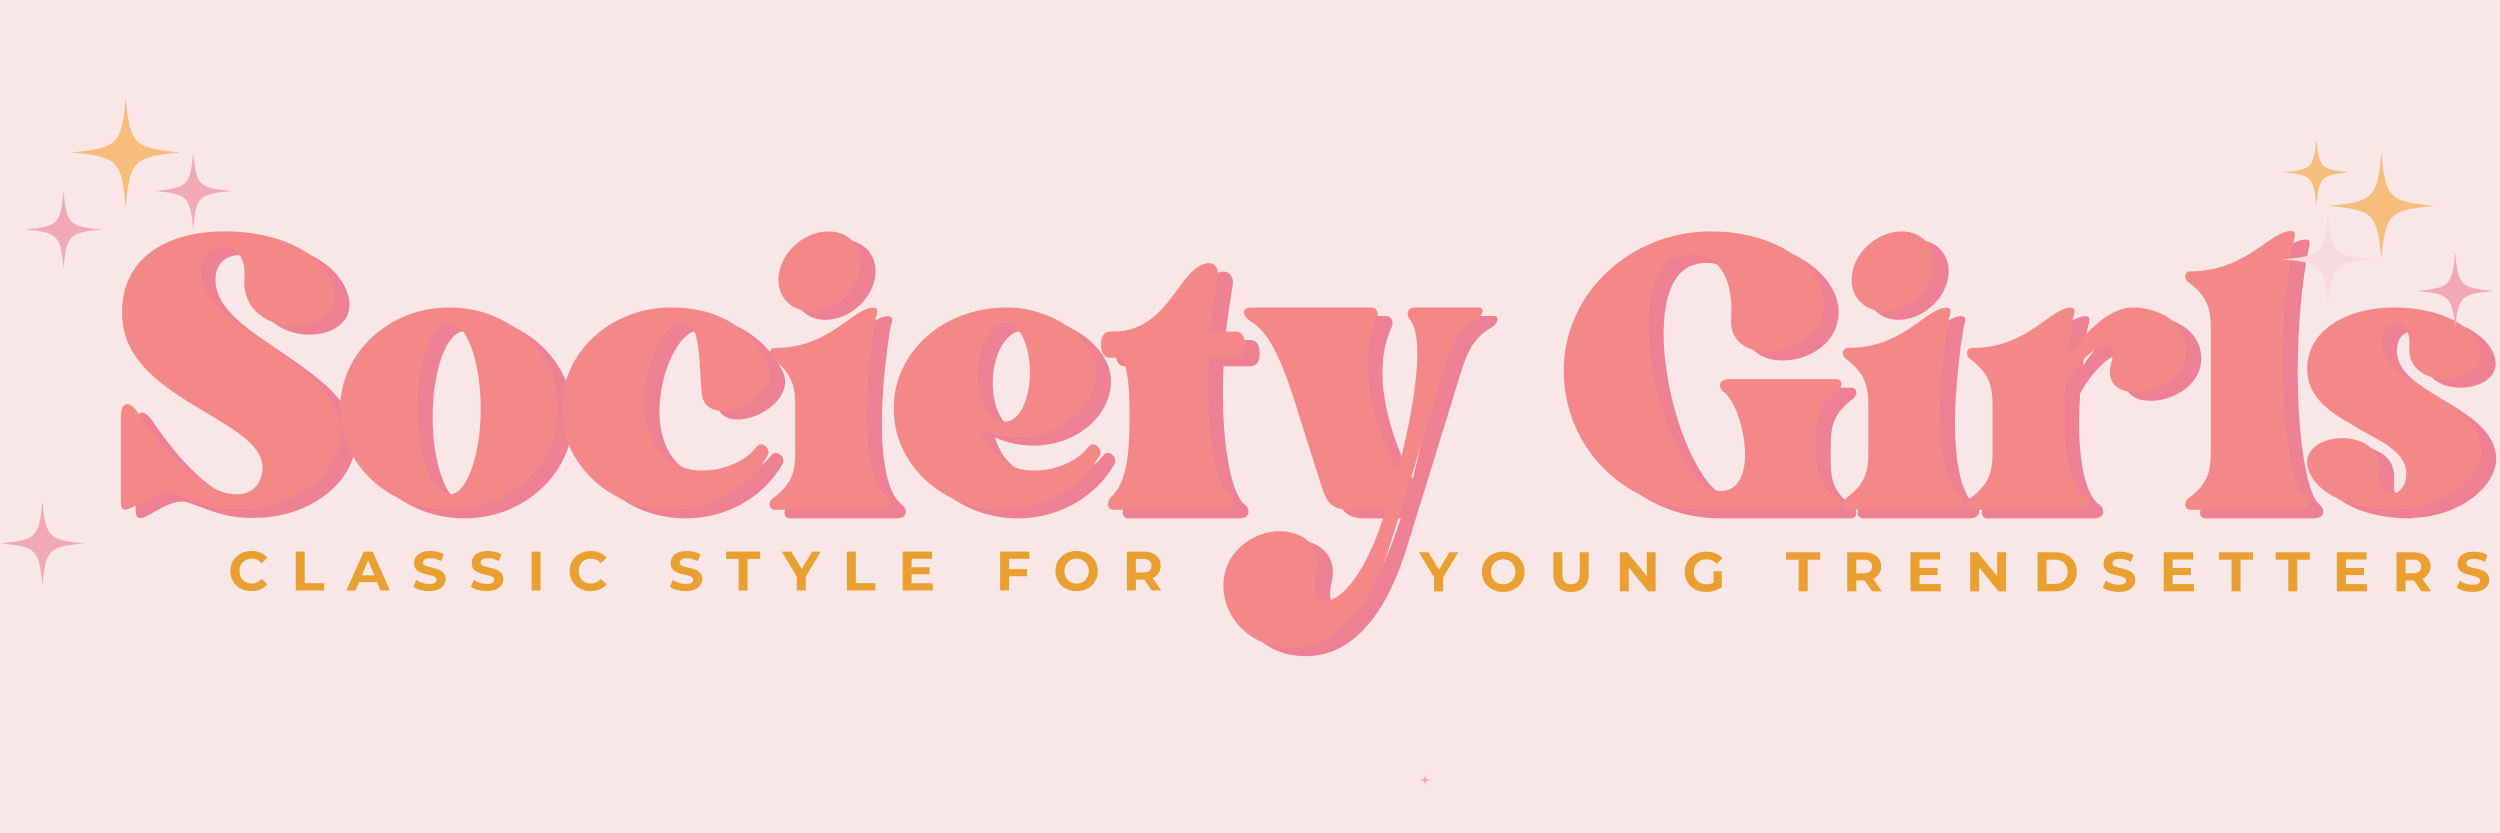 <svg version="1.0" preserveAspectRatio="xMidYMid meet" height="192" viewBox="0 0 432 144" zoomAndPan="magnify" width="576" xmlns:xlink="http://www.w3.org/1999/xlink" xmlns="http://www.w3.org/2000/svg"><defs><g></g><clipPath id="374afa1dd1"><path clip-rule="nonzero" d="M 394.469 23.984 L 405.719 23.984 L 405.719 35.234 L 394.469 35.234 Z M 394.469 23.984"></path></clipPath><clipPath id="7c83b4af87"><path clip-rule="nonzero" d="M 12.246 16.852 L 30.996 16.852 L 30.996 35.602 L 12.246 35.602 Z M 12.246 16.852"></path></clipPath><clipPath id="7e7901e35b"><path clip-rule="nonzero" d="M 417.602 43.617 L 431 43.617 L 431 57 L 417.602 57 Z M 417.602 43.617"></path></clipPath><clipPath id="9f0b84236b"><path clip-rule="nonzero" d="M 245.148 133.695 L 247.398 133.695 L 247.398 135.945 L 245.148 135.945 Z M 245.148 133.695"></path></clipPath><clipPath id="7eb62d4fad"><path clip-rule="nonzero" d="M 394.469 37.02 L 410.219 37.02 L 410.219 52.77 L 394.469 52.77 Z M 394.469 37.02"></path></clipPath><clipPath id="63f05434c7"><path clip-rule="nonzero" d="M 402.273 26.344 L 421 26.344 L 421 45 L 402.273 45 Z M 402.273 26.344"></path></clipPath><clipPath id="a5dda5260a"><path clip-rule="nonzero" d="M 26.715 26.344 L 40.215 26.344 L 40.215 39.844 L 26.715 39.844 Z M 26.715 26.344"></path></clipPath><clipPath id="9d112c72bb"><path clip-rule="nonzero" d="M 0 86.551 L 15 86.551 L 15 101.551 L 0 101.551 Z M 0 86.551"></path></clipPath><clipPath id="c5d25fb1be"><path clip-rule="nonzero" d="M 4.316 33.008 L 17.816 33.008 L 17.816 46.508 L 4.316 46.508 Z M 4.316 33.008"></path></clipPath></defs><rect fill-opacity="1" height="172.8" y="-14.4" fill="#ffffff" width="518.4" x="-43.2"></rect><rect fill-opacity="1" height="172.8" y="-14.4" fill="#f9e7e8" width="518.4" x="-43.2"></rect><g clip-path="url(#374afa1dd1)"><path fill-rule="nonzero" fill-opacity="1" d="M 406.059 29.777 C 401.09 30.234 400.723 30.605 400.266 35.574 C 399.809 30.605 399.438 30.234 394.469 29.777 C 399.438 29.32 399.809 28.953 400.266 23.984 C 400.723 28.953 401.094 29.32 406.059 29.777 Z M 406.059 29.777" fill="#f6bd7b"></path></g><g fill-opacity="1" fill="#ed8092"><g transform="translate(23.435, 100.727)"><g><path d="M 25.898 -39.414 C 19.848 -43.57 12.949 -47.543 13.895 -53.402 C 14.555 -57.75 21.93 -58.316 21.359 -51.227 C 20.512 -39.793 40.547 -40.641 36.391 -50.66 C 33.742 -56.898 24.859 -59.449 17.391 -59.262 L 17.109 -59.262 C 6.617 -58.977 -0.566 -53.59 0.285 -43.855 C 1.512 -29.301 27.031 -26.465 24.289 -17.012 C 22.684 -11.344 13.516 -12.289 3.117 -27.695 C 1.418 -30.34 0 -29.773 0 -27.125 L 0 -12.57 C 0 -8.41 5.008 -15.121 8.98 -13.895 C 12.383 -12.855 15.312 -11.059 20.793 -11.246 L 21.078 -11.246 C 31.379 -11.531 39.035 -18.715 37.902 -25.992 C 37.051 -31.664 31.379 -35.633 25.898 -39.414 Z M 25.898 -39.414"></path></g></g></g><g fill-opacity="1" fill="#ed8092"><g transform="translate(61.336, 100.727)"><g><path d="M 18.902 -46.125 C 8.41 -46.125 0 -38.277 0 -28.637 C 0 -18.996 8.41 -11.152 18.902 -11.152 C 29.301 -11.152 37.711 -18.996 37.711 -28.637 C 37.711 -38.277 29.301 -46.125 18.902 -46.125 Z M 18.902 -13.801 C 15.879 -13.801 13.422 -20.512 13.422 -28.637 C 13.422 -36.863 15.879 -43.477 18.902 -43.477 C 21.832 -43.477 24.289 -36.863 24.289 -28.637 C 24.289 -20.512 21.832 -13.801 18.902 -13.801 Z M 18.902 -13.801"></path></g></g></g><g fill-opacity="1" fill="#ed8092"><g transform="translate(99.615, 100.727)"><g><path d="M 20.793 -43.477 C 24.008 -43.477 23.629 -38.184 24.195 -31.285 C 24.859 -24.387 39.129 -30.434 35.445 -36.957 C 31.852 -43.383 26.086 -46.125 18.902 -46.125 C 8.41 -46.125 0 -38.277 0 -28.637 C 0 -18.996 8.41 -11.152 18.902 -11.152 C 26.18 -11.152 32.516 -15.027 35.633 -20.605 C 36.199 -21.645 34.594 -23.25 33.648 -22.023 C 31 -18.523 25.234 -17.297 21.738 -18.242 C 8.883 -21.93 15.594 -43.477 20.793 -43.477 Z M 20.793 -43.477"></path></g></g></g><g fill-opacity="1" fill="#ed8092"><g transform="translate(135.531, 100.727)"><g><path d="M 19.375 -11.152 C 21.359 -11.152 21.359 -12.758 20.32 -13.516 C 16.824 -16.164 15.691 -26.844 18.242 -43.668 C 18.43 -44.895 19.375 -46.406 17.391 -46.031 C 13.801 -45.273 10.02 -39.129 0.945 -39.129 C 0 -39.129 -0.379 -37.996 0.566 -37.238 C 3.875 -34.688 4.441 -32.609 4.441 -29.109 L 4.441 -21.172 C 4.441 -17.676 3.875 -15.594 0.566 -13.137 C -0.379 -12.383 0 -11.152 0.945 -11.152 Z M 7.09 -45.461 C 10.965 -45.461 14.746 -48.582 15.594 -52.363 C 16.445 -56.238 13.988 -59.262 10.207 -59.262 C 6.332 -59.262 2.551 -56.238 1.703 -52.363 C 0.852 -48.582 3.309 -45.461 7.09 -45.461 Z M 7.09 -45.461"></path></g></g></g><g fill-opacity="1" fill="#ed8092"><g transform="translate(156.987, 100.727)"><g><path d="M 33.648 -22.023 C 31 -18.523 25.234 -17.297 21.738 -18.242 C 17.957 -19.375 15.879 -22.023 14.934 -25.141 C 16.918 -24.289 19.094 -23.723 21.551 -23.723 C 28.922 -23.723 34.973 -28.734 34.973 -34.875 C 34.973 -41.113 27.031 -46.125 19.66 -46.125 C 8.316 -46.125 0 -38.277 0 -28.637 C 0 -18.996 8.41 -11.152 18.902 -11.152 C 26.18 -11.152 32.516 -15.027 35.633 -20.605 C 36.199 -21.645 34.594 -23.25 33.648 -22.023 Z M 19.188 -43.477 C 21.738 -43.477 23.535 -39.602 23.535 -34.875 C 23.535 -30.246 21.738 -26.371 19.188 -26.371 C 16.918 -26.371 14.555 -29.488 14.555 -34.5 C 14.555 -40.547 17.676 -43.477 19.188 -43.477 Z M 19.188 -43.477"></path></g></g></g><g fill-opacity="1" fill="#ed8092"><g transform="translate(192.809, 100.727)"><g><path d="M 23.25 -41.965 L 18.902 -41.965 C 19.188 -45.086 19.66 -48.297 20.227 -51.605 C 20.414 -52.836 19.566 -54.348 17.676 -53.59 C 13.23 -51.984 11.246 -41.965 2.176 -41.965 L 1.605 -41.965 C 0.379 -41.965 0 -40.926 0 -39.695 C 0 -38.469 0.379 -37.43 1.605 -37.43 L 3.688 -37.43 C 5.008 -34.309 4.914 -30.055 4.914 -27.598 C 4.914 -23.535 5.008 -16.445 1.891 -13.516 C 0.945 -12.664 0.945 -11.152 2.176 -11.152 L 21.266 -11.152 C 23.344 -11.152 23.25 -12.758 22.305 -13.516 C 19.754 -15.5 18.051 -25.234 18.621 -37.43 L 23.25 -37.43 C 24.48 -37.43 24.859 -38.469 24.859 -39.695 C 24.859 -40.926 24.48 -41.965 23.25 -41.965 Z M 23.25 -41.965"></path></g></g></g><g fill-opacity="1" fill="#ed8092"><g transform="translate(217.477, 100.727)"><g><path d="M 40.547 -46.125 L 29.582 -46.125 C 28.355 -46.125 27.977 -44.988 28.637 -44.141 C 32.516 -39.695 26.844 -18.809 26.844 -18.809 L 26.652 -17.957 L 26.465 -18.242 C 25.992 -19.094 18.148 -33.648 22.969 -44.141 C 23.441 -45.18 22.969 -46.125 22.023 -46.125 L 1.418 -46.125 C -0.66 -46.125 -0.094 -44.516 1.133 -43.762 C 3.781 -42.156 6.145 -38.848 9.547 -27.504 L 13.23 -15.879 C 14.273 -12.57 14.84 -11.152 18.621 -11.152 L 24.574 -11.152 L 23.535 -8.129 C 18.523 6.332 10.773 7.75 12.664 -0.379 C 14.367 -7.938 3.402 -10.207 -1.797 -3.402 C -6.145 2.363 -2.078 12.664 8.223 12.664 C 13.703 12.664 20.512 9.168 25.141 -4.633 L 29.207 -17.676 L 34.875 -36.105 C 36.012 -39.602 36.957 -42.25 40.266 -44.141 C 41.492 -44.895 41.684 -46.125 40.547 -46.125 Z M 40.547 -46.125"></path></g></g></g><g fill-opacity="1" fill="#ed8092"><g transform="translate(258.781, 100.727)"><g></g></g></g><g fill-opacity="1" fill="#ed8092"><g transform="translate(272.77, 100.727)"><g><path d="M 47.449 -31.852 C 48.391 -32.609 48.109 -33.742 47.07 -33.742 L 28.637 -33.742 C 26.652 -33.742 26.652 -32.23 27.695 -31.473 C 30.906 -29.016 33.555 -16.637 28.543 -14.648 C 18.715 -10.773 8.223 -50.945 19.754 -54.914 C 24.102 -56.332 29.582 -54.156 28.922 -44.043 C 28.449 -35.82 43.289 -36.957 44.801 -45.367 C 46.125 -52.172 37.809 -59.262 25.426 -59.262 C 11.438 -59.262 0 -48.488 0 -35.254 C 0 -21.93 10.492 -11.152 24.574 -11.152 L 47.07 -11.152 C 48.109 -11.152 48.391 -12.383 47.449 -13.137 C 44.141 -15.594 43.57 -17.676 43.57 -21.172 L 43.57 -23.723 C 43.57 -27.223 44.141 -29.301 47.449 -31.852 Z M 47.449 -31.852"></path></g></g></g><g fill-opacity="1" fill="#ed8092"><g transform="translate(320.973, 100.727)"><g><path d="M 19.375 -11.152 C 21.359 -11.152 21.359 -12.758 20.32 -13.516 C 16.824 -16.164 15.691 -26.844 18.242 -43.668 C 18.43 -44.895 19.375 -46.406 17.391 -46.031 C 13.801 -45.273 10.02 -39.129 0.945 -39.129 C 0 -39.129 -0.379 -37.996 0.566 -37.238 C 3.875 -34.688 4.441 -32.609 4.441 -29.109 L 4.441 -21.172 C 4.441 -17.676 3.875 -15.594 0.566 -13.137 C -0.379 -12.383 0 -11.152 0.945 -11.152 Z M 7.09 -45.461 C 10.965 -45.461 14.746 -48.582 15.594 -52.363 C 16.445 -56.238 13.988 -59.262 10.207 -59.262 C 6.332 -59.262 2.551 -56.238 1.703 -52.363 C 0.852 -48.582 3.309 -45.461 7.09 -45.461 Z M 7.09 -45.461"></path></g></g></g><g fill-opacity="1" fill="#ed8092"><g transform="translate(342.429, 100.727)"><g><path d="M 28.734 -46.125 C 24.008 -46.125 19.66 -40.738 17.484 -37.523 L 18.242 -43.668 C 18.43 -44.895 19.375 -46.406 17.391 -46.031 C 13.801 -45.273 10.02 -39.129 0.945 -39.129 C 0 -39.129 -0.379 -37.996 0.566 -37.238 C 3.875 -34.688 4.441 -32.609 4.441 -29.109 L 4.441 -21.172 C 4.441 -17.676 3.875 -15.594 0.566 -13.137 C -0.379 -12.383 0 -11.152 0.945 -11.152 L 19.375 -11.152 C 21.359 -11.152 21.359 -12.758 20.32 -13.516 C 17.676 -15.5 16.352 -22.211 17.012 -32.703 C 18.809 -36.105 22.023 -39.602 24.289 -39.602 C 25.992 -39.602 25.141 -37.711 24.762 -35.633 C 23.723 -28.262 39.602 -31.191 37.809 -40.168 C 37.051 -44.141 32.418 -46.125 28.734 -46.125 Z M 28.734 -46.125"></path></g></g></g><g fill-opacity="1" fill="#ed8092"><g transform="translate(380.141, 100.727)"><g><path d="M 20.699 -13.516 C 17.203 -16.164 15.312 -38.848 18.621 -56.898 C 18.809 -58.129 19.66 -59.734 17.676 -59.262 C 14.176 -58.602 10.02 -52.363 0.945 -52.363 C 0 -52.363 -0.379 -51.227 0.566 -50.473 C 3.875 -48.016 4.441 -45.934 4.441 -42.438 L 4.441 -21.172 C 4.441 -17.676 3.875 -15.594 0.566 -13.137 C -0.379 -12.383 0 -11.152 0.945 -11.152 L 19.66 -11.152 C 21.738 -11.152 21.645 -12.758 20.699 -13.516 Z M 20.699 -13.516"></path></g></g></g><g fill-opacity="1" fill="#ed8092"><g transform="translate(401.218, 100.727)"><g><path d="M 13.043 -41.02 C 13.516 -44.234 18.051 -44.613 17.676 -39.414 C 16.918 -31.098 32.891 -32.516 29.582 -39.793 C 27.504 -44.422 20.414 -46.219 14.461 -46.125 L 14.273 -46.125 C 5.859 -45.84 -0.758 -41.398 0.094 -34.402 C 1.23 -24.953 18.902 -24.289 17.012 -16.258 C 16.352 -13.137 12.004 -12.664 12.477 -17.863 C 13.137 -26.18 -2.836 -24.762 0.473 -17.484 C 2.551 -12.949 9.547 -11.059 15.594 -11.152 L 15.785 -11.246 C 24.008 -11.438 30.906 -17.109 30.055 -22.402 C 28.637 -31.098 11.625 -32.891 13.043 -41.02 Z M 13.043 -41.02"></path></g></g></g><g fill-opacity="1" fill="#f48888"><g transform="translate(20.877, 99.25)"><g><path d="M 25.898 -39.414 C 19.848 -43.57 12.949 -47.543 13.895 -53.402 C 14.555 -57.75 21.93 -58.316 21.359 -51.227 C 20.512 -39.793 40.547 -40.641 36.391 -50.66 C 33.742 -56.898 24.859 -59.449 17.391 -59.262 L 17.109 -59.262 C 6.617 -58.977 -0.566 -53.59 0.285 -43.855 C 1.512 -29.301 27.031 -26.465 24.289 -17.012 C 22.684 -11.344 13.516 -12.289 3.117 -27.695 C 1.418 -30.34 0 -29.773 0 -27.125 L 0 -12.57 C 0 -8.41 5.008 -15.121 8.98 -13.895 C 12.383 -12.855 15.312 -11.059 20.793 -11.246 L 21.078 -11.246 C 31.379 -11.531 39.035 -18.715 37.902 -25.992 C 37.051 -31.664 31.379 -35.633 25.898 -39.414 Z M 25.898 -39.414"></path></g></g></g><g fill-opacity="1" fill="#f48888"><g transform="translate(58.778, 99.25)"><g><path d="M 18.902 -46.125 C 8.41 -46.125 0 -38.277 0 -28.637 C 0 -18.996 8.41 -11.152 18.902 -11.152 C 29.301 -11.152 37.711 -18.996 37.711 -28.637 C 37.711 -38.277 29.301 -46.125 18.902 -46.125 Z M 18.902 -13.801 C 15.879 -13.801 13.422 -20.512 13.422 -28.637 C 13.422 -36.863 15.879 -43.477 18.902 -43.477 C 21.832 -43.477 24.289 -36.863 24.289 -28.637 C 24.289 -20.512 21.832 -13.801 18.902 -13.801 Z M 18.902 -13.801"></path></g></g></g><g fill-opacity="1" fill="#f48888"><g transform="translate(97.057, 99.25)"><g><path d="M 20.793 -43.477 C 24.008 -43.477 23.629 -38.184 24.195 -31.285 C 24.859 -24.387 39.129 -30.434 35.445 -36.957 C 31.852 -43.383 26.086 -46.125 18.902 -46.125 C 8.41 -46.125 0 -38.277 0 -28.637 C 0 -18.996 8.41 -11.152 18.902 -11.152 C 26.18 -11.152 32.516 -15.027 35.633 -20.605 C 36.199 -21.645 34.594 -23.25 33.648 -22.023 C 31 -18.523 25.234 -17.297 21.738 -18.242 C 8.883 -21.93 15.594 -43.477 20.793 -43.477 Z M 20.793 -43.477"></path></g></g></g><g fill-opacity="1" fill="#f48888"><g transform="translate(132.974, 99.25)"><g><path d="M 19.375 -11.152 C 21.359 -11.152 21.359 -12.758 20.32 -13.516 C 16.824 -16.164 15.691 -26.844 18.242 -43.668 C 18.43 -44.895 19.375 -46.406 17.391 -46.031 C 13.801 -45.273 10.02 -39.129 0.945 -39.129 C 0 -39.129 -0.379 -37.996 0.566 -37.238 C 3.875 -34.688 4.441 -32.609 4.441 -29.109 L 4.441 -21.172 C 4.441 -17.676 3.875 -15.594 0.566 -13.137 C -0.379 -12.383 0 -11.152 0.945 -11.152 Z M 7.09 -45.461 C 10.965 -45.461 14.746 -48.582 15.594 -52.363 C 16.445 -56.238 13.988 -59.262 10.207 -59.262 C 6.332 -59.262 2.551 -56.238 1.703 -52.363 C 0.852 -48.582 3.309 -45.461 7.09 -45.461 Z M 7.09 -45.461"></path></g></g></g><g fill-opacity="1" fill="#f48888"><g transform="translate(154.429, 99.25)"><g><path d="M 33.648 -22.023 C 31 -18.523 25.234 -17.297 21.738 -18.242 C 17.957 -19.375 15.879 -22.023 14.934 -25.141 C 16.918 -24.289 19.094 -23.723 21.551 -23.723 C 28.922 -23.723 34.973 -28.734 34.973 -34.875 C 34.973 -41.113 27.031 -46.125 19.66 -46.125 C 8.316 -46.125 0 -38.277 0 -28.637 C 0 -18.996 8.41 -11.152 18.902 -11.152 C 26.18 -11.152 32.516 -15.027 35.633 -20.605 C 36.199 -21.645 34.594 -23.25 33.648 -22.023 Z M 19.188 -43.477 C 21.738 -43.477 23.535 -39.602 23.535 -34.875 C 23.535 -30.246 21.738 -26.371 19.188 -26.371 C 16.918 -26.371 14.555 -29.488 14.555 -34.5 C 14.555 -40.547 17.676 -43.477 19.188 -43.477 Z M 19.188 -43.477"></path></g></g></g><g fill-opacity="1" fill="#f48888"><g transform="translate(190.251, 99.25)"><g><path d="M 23.25 -41.965 L 18.902 -41.965 C 19.188 -45.086 19.66 -48.297 20.227 -51.605 C 20.414 -52.836 19.566 -54.348 17.676 -53.59 C 13.23 -51.984 11.246 -41.965 2.176 -41.965 L 1.605 -41.965 C 0.379 -41.965 0 -40.926 0 -39.695 C 0 -38.469 0.379 -37.43 1.605 -37.43 L 3.688 -37.43 C 5.008 -34.309 4.914 -30.055 4.914 -27.598 C 4.914 -23.535 5.008 -16.445 1.891 -13.516 C 0.945 -12.664 0.945 -11.152 2.176 -11.152 L 21.266 -11.152 C 23.344 -11.152 23.25 -12.758 22.305 -13.516 C 19.754 -15.5 18.051 -25.234 18.621 -37.43 L 23.25 -37.43 C 24.48 -37.43 24.859 -38.469 24.859 -39.695 C 24.859 -40.926 24.48 -41.965 23.25 -41.965 Z M 23.25 -41.965"></path></g></g></g><g fill-opacity="1" fill="#f48888"><g transform="translate(214.92, 99.25)"><g><path d="M 40.547 -46.125 L 29.582 -46.125 C 28.355 -46.125 27.977 -44.988 28.637 -44.141 C 32.516 -39.695 26.844 -18.809 26.844 -18.809 L 26.652 -17.957 L 26.465 -18.242 C 25.992 -19.094 18.148 -33.648 22.969 -44.141 C 23.441 -45.18 22.969 -46.125 22.023 -46.125 L 1.418 -46.125 C -0.66 -46.125 -0.094 -44.516 1.133 -43.762 C 3.781 -42.156 6.145 -38.848 9.547 -27.504 L 13.23 -15.879 C 14.273 -12.57 14.84 -11.152 18.621 -11.152 L 24.574 -11.152 L 23.535 -8.129 C 18.523 6.332 10.773 7.75 12.664 -0.379 C 14.367 -7.938 3.402 -10.207 -1.797 -3.402 C -6.145 2.363 -2.078 12.664 8.223 12.664 C 13.703 12.664 20.512 9.168 25.141 -4.633 L 29.207 -17.676 L 34.875 -36.105 C 36.012 -39.602 36.957 -42.25 40.266 -44.141 C 41.492 -44.895 41.684 -46.125 40.547 -46.125 Z M 40.547 -46.125"></path></g></g></g><g fill-opacity="1" fill="#f48888"><g transform="translate(256.223, 99.25)"><g></g></g></g><g fill-opacity="1" fill="#f48888"><g transform="translate(270.212, 99.25)"><g><path d="M 47.449 -31.852 C 48.391 -32.609 48.109 -33.742 47.07 -33.742 L 28.637 -33.742 C 26.652 -33.742 26.652 -32.23 27.695 -31.473 C 30.906 -29.016 33.555 -16.637 28.543 -14.648 C 18.715 -10.773 8.223 -50.945 19.754 -54.914 C 24.102 -56.332 29.582 -54.156 28.922 -44.043 C 28.449 -35.82 43.289 -36.957 44.801 -45.367 C 46.125 -52.172 37.809 -59.262 25.426 -59.262 C 11.438 -59.262 0 -48.488 0 -35.254 C 0 -21.93 10.492 -11.152 24.574 -11.152 L 47.07 -11.152 C 48.109 -11.152 48.391 -12.383 47.449 -13.137 C 44.141 -15.594 43.57 -17.676 43.57 -21.172 L 43.57 -23.723 C 43.57 -27.223 44.141 -29.301 47.449 -31.852 Z M 47.449 -31.852"></path></g></g></g><g fill-opacity="1" fill="#f48888"><g transform="translate(318.415, 99.25)"><g><path d="M 19.375 -11.152 C 21.359 -11.152 21.359 -12.758 20.32 -13.516 C 16.824 -16.164 15.691 -26.844 18.242 -43.668 C 18.43 -44.895 19.375 -46.406 17.391 -46.031 C 13.801 -45.273 10.02 -39.129 0.945 -39.129 C 0 -39.129 -0.379 -37.996 0.566 -37.238 C 3.875 -34.688 4.441 -32.609 4.441 -29.109 L 4.441 -21.172 C 4.441 -17.676 3.875 -15.594 0.566 -13.137 C -0.379 -12.383 0 -11.152 0.945 -11.152 Z M 7.09 -45.461 C 10.965 -45.461 14.746 -48.582 15.594 -52.363 C 16.445 -56.238 13.988 -59.262 10.207 -59.262 C 6.332 -59.262 2.551 -56.238 1.703 -52.363 C 0.852 -48.582 3.309 -45.461 7.09 -45.461 Z M 7.09 -45.461"></path></g></g></g><g fill-opacity="1" fill="#f48888"><g transform="translate(339.871, 99.25)"><g><path d="M 28.734 -46.125 C 24.008 -46.125 19.66 -40.738 17.484 -37.523 L 18.242 -43.668 C 18.43 -44.895 19.375 -46.406 17.391 -46.031 C 13.801 -45.273 10.02 -39.129 0.945 -39.129 C 0 -39.129 -0.379 -37.996 0.566 -37.238 C 3.875 -34.688 4.441 -32.609 4.441 -29.109 L 4.441 -21.172 C 4.441 -17.676 3.875 -15.594 0.566 -13.137 C -0.379 -12.383 0 -11.152 0.945 -11.152 L 19.375 -11.152 C 21.359 -11.152 21.359 -12.758 20.32 -13.516 C 17.676 -15.5 16.352 -22.211 17.012 -32.703 C 18.809 -36.105 22.023 -39.602 24.289 -39.602 C 25.992 -39.602 25.141 -37.711 24.762 -35.633 C 23.723 -28.262 39.602 -31.191 37.809 -40.168 C 37.051 -44.141 32.418 -46.125 28.734 -46.125 Z M 28.734 -46.125"></path></g></g></g><g fill-opacity="1" fill="#f48888"><g transform="translate(377.583, 99.25)"><g><path d="M 20.699 -13.516 C 17.203 -16.164 15.312 -38.848 18.621 -56.898 C 18.809 -58.129 19.66 -59.734 17.676 -59.262 C 14.176 -58.602 10.02 -52.363 0.945 -52.363 C 0 -52.363 -0.379 -51.227 0.566 -50.473 C 3.875 -48.016 4.441 -45.934 4.441 -42.438 L 4.441 -21.172 C 4.441 -17.676 3.875 -15.594 0.566 -13.137 C -0.379 -12.383 0 -11.152 0.945 -11.152 L 19.66 -11.152 C 21.738 -11.152 21.645 -12.758 20.699 -13.516 Z M 20.699 -13.516"></path></g></g></g><g fill-opacity="1" fill="#f48888"><g transform="translate(398.66, 99.25)"><g><path d="M 13.043 -41.02 C 13.516 -44.234 18.051 -44.613 17.676 -39.414 C 16.918 -31.098 32.891 -32.516 29.582 -39.793 C 27.504 -44.422 20.414 -46.219 14.461 -46.125 L 14.273 -46.125 C 5.859 -45.84 -0.758 -41.398 0.094 -34.402 C 1.23 -24.953 18.902 -24.289 17.012 -16.258 C 16.352 -13.137 12.004 -12.664 12.477 -17.863 C 13.137 -26.18 -2.836 -24.762 0.473 -17.484 C 2.551 -12.949 9.547 -11.059 15.594 -11.152 L 15.785 -11.246 C 24.008 -11.438 30.906 -17.109 30.055 -22.402 C 28.637 -31.098 11.625 -32.891 13.043 -41.02 Z M 13.043 -41.02"></path></g></g></g><g fill-opacity="1" fill="#ed8092"><g transform="translate(431.373, 100.727)"><g></g></g></g><g fill-opacity="1" fill="#f48888"><g transform="translate(428.815, 99.25)"><g></g></g></g><g fill-opacity="1" fill="#ea9f31"><g transform="translate(39.434, 102.033)"><g><path d="M 4.016 0.109 C 3.328 0.109 2.707 -0.035 2.156 -0.328 C 1.602 -0.629 1.164 -1.039 0.844 -1.562 C 0.531 -2.094 0.375 -2.691 0.375 -3.359 C 0.375 -4.023 0.531 -4.617 0.844 -5.141 C 1.164 -5.672 1.602 -6.082 2.156 -6.375 C 2.707 -6.676 3.328 -6.828 4.016 -6.828 C 4.598 -6.828 5.125 -6.723 5.594 -6.516 C 6.062 -6.316 6.457 -6.023 6.781 -5.641 L 5.781 -4.719 C 5.332 -5.238 4.77 -5.5 4.094 -5.5 C 3.676 -5.5 3.305 -5.406 2.984 -5.219 C 2.66 -5.039 2.406 -4.789 2.219 -4.469 C 2.039 -4.145 1.953 -3.773 1.953 -3.359 C 1.953 -2.941 2.039 -2.566 2.219 -2.234 C 2.406 -1.91 2.66 -1.656 2.984 -1.469 C 3.305 -1.289 3.676 -1.203 4.094 -1.203 C 4.77 -1.203 5.332 -1.469 5.781 -2 L 6.781 -1.078 C 6.457 -0.691 6.062 -0.395 5.594 -0.188 C 5.125 0.008 4.598 0.109 4.016 0.109 Z M 4.016 0.109"></path></g></g></g><g fill-opacity="1" fill="#ea9f31"><g transform="translate(50.309, 102.033)"><g><path d="M 0.797 -6.719 L 2.344 -6.719 L 2.344 -1.266 L 5.719 -1.266 L 5.719 0 L 0.797 0 Z M 0.797 -6.719"></path></g></g></g><g fill-opacity="1" fill="#ea9f31"><g transform="translate(59.946, 102.033)"><g><path d="M 5.219 -1.438 L 2.094 -1.438 L 1.5 0 L -0.094 0 L 2.906 -6.719 L 4.438 -6.719 L 7.438 0 L 5.812 0 Z M 4.734 -2.625 L 3.672 -5.188 L 2.594 -2.625 Z M 4.734 -2.625"></path></g></g></g><g fill-opacity="1" fill="#ea9f31"><g transform="translate(71.138, 102.033)"><g><path d="M 3 0.109 C 2.469 0.109 1.953 0.039 1.453 -0.094 C 0.961 -0.238 0.566 -0.426 0.266 -0.656 L 0.797 -1.828 C 1.086 -1.617 1.43 -1.445 1.828 -1.312 C 2.223 -1.188 2.617 -1.125 3.016 -1.125 C 3.453 -1.125 3.773 -1.191 3.984 -1.328 C 4.203 -1.461 4.312 -1.641 4.312 -1.859 C 4.312 -2.016 4.25 -2.145 4.125 -2.25 C 4 -2.352 3.836 -2.438 3.641 -2.5 C 3.441 -2.562 3.176 -2.633 2.844 -2.719 C 2.332 -2.832 1.914 -2.953 1.594 -3.078 C 1.27 -3.203 0.988 -3.395 0.75 -3.656 C 0.52 -3.926 0.406 -4.285 0.406 -4.734 C 0.406 -5.129 0.508 -5.484 0.719 -5.797 C 0.926 -6.117 1.242 -6.367 1.672 -6.547 C 2.098 -6.734 2.617 -6.828 3.234 -6.828 C 3.66 -6.828 4.078 -6.773 4.484 -6.672 C 4.898 -6.578 5.258 -6.43 5.562 -6.234 L 5.078 -5.062 C 4.461 -5.406 3.844 -5.578 3.219 -5.578 C 2.789 -5.578 2.473 -5.504 2.266 -5.359 C 2.055 -5.223 1.953 -5.039 1.953 -4.812 C 1.953 -4.582 2.07 -4.41 2.312 -4.297 C 2.551 -4.191 2.914 -4.082 3.406 -3.969 C 3.914 -3.852 4.332 -3.734 4.656 -3.609 C 4.988 -3.484 5.27 -3.289 5.5 -3.031 C 5.738 -2.77 5.859 -2.414 5.859 -1.969 C 5.859 -1.582 5.75 -1.227 5.531 -0.906 C 5.312 -0.594 4.988 -0.344 4.562 -0.156 C 4.133 0.02 3.613 0.109 3 0.109 Z M 3 0.109"></path></g></g></g><g fill-opacity="1" fill="#ea9f31"><g transform="translate(81.101, 102.033)"><g><path d="M 3 0.109 C 2.469 0.109 1.953 0.039 1.453 -0.094 C 0.961 -0.238 0.566 -0.426 0.266 -0.656 L 0.797 -1.828 C 1.086 -1.617 1.43 -1.445 1.828 -1.312 C 2.223 -1.188 2.617 -1.125 3.016 -1.125 C 3.453 -1.125 3.773 -1.191 3.984 -1.328 C 4.203 -1.461 4.312 -1.641 4.312 -1.859 C 4.312 -2.016 4.25 -2.145 4.125 -2.25 C 4 -2.352 3.836 -2.438 3.641 -2.5 C 3.441 -2.562 3.176 -2.633 2.844 -2.719 C 2.332 -2.832 1.914 -2.953 1.594 -3.078 C 1.27 -3.203 0.988 -3.395 0.75 -3.656 C 0.52 -3.926 0.406 -4.285 0.406 -4.734 C 0.406 -5.129 0.508 -5.484 0.719 -5.797 C 0.926 -6.117 1.242 -6.367 1.672 -6.547 C 2.098 -6.734 2.617 -6.828 3.234 -6.828 C 3.66 -6.828 4.078 -6.773 4.484 -6.672 C 4.898 -6.578 5.258 -6.43 5.562 -6.234 L 5.078 -5.062 C 4.461 -5.406 3.844 -5.578 3.219 -5.578 C 2.789 -5.578 2.473 -5.504 2.266 -5.359 C 2.055 -5.223 1.953 -5.039 1.953 -4.812 C 1.953 -4.582 2.07 -4.41 2.312 -4.297 C 2.551 -4.191 2.914 -4.082 3.406 -3.969 C 3.914 -3.852 4.332 -3.734 4.656 -3.609 C 4.988 -3.484 5.27 -3.289 5.5 -3.031 C 5.738 -2.77 5.859 -2.414 5.859 -1.969 C 5.859 -1.582 5.75 -1.227 5.531 -0.906 C 5.312 -0.594 4.988 -0.344 4.562 -0.156 C 4.133 0.02 3.613 0.109 3 0.109 Z M 3 0.109"></path></g></g></g><g fill-opacity="1" fill="#ea9f31"><g transform="translate(91.064, 102.033)"><g><path d="M 0.797 -6.719 L 2.344 -6.719 L 2.344 0 L 0.797 0 Z M 0.797 -6.719"></path></g></g></g><g fill-opacity="1" fill="#ea9f31"><g transform="translate(98.052, 102.033)"><g><path d="M 4.016 0.109 C 3.328 0.109 2.707 -0.035 2.156 -0.328 C 1.602 -0.629 1.164 -1.039 0.844 -1.562 C 0.531 -2.094 0.375 -2.691 0.375 -3.359 C 0.375 -4.023 0.531 -4.617 0.844 -5.141 C 1.164 -5.672 1.602 -6.082 2.156 -6.375 C 2.707 -6.676 3.328 -6.828 4.016 -6.828 C 4.598 -6.828 5.125 -6.723 5.594 -6.516 C 6.062 -6.316 6.457 -6.023 6.781 -5.641 L 5.781 -4.719 C 5.332 -5.238 4.77 -5.5 4.094 -5.5 C 3.676 -5.5 3.305 -5.406 2.984 -5.219 C 2.66 -5.039 2.406 -4.789 2.219 -4.469 C 2.039 -4.145 1.953 -3.773 1.953 -3.359 C 1.953 -2.941 2.039 -2.566 2.219 -2.234 C 2.406 -1.91 2.66 -1.656 2.984 -1.469 C 3.305 -1.289 3.676 -1.203 4.094 -1.203 C 4.77 -1.203 5.332 -1.469 5.781 -2 L 6.781 -1.078 C 6.457 -0.691 6.062 -0.395 5.594 -0.188 C 5.125 0.008 4.598 0.109 4.016 0.109 Z M 4.016 0.109"></path></g></g></g><g fill-opacity="1" fill="#ea9f31"><g transform="translate(108.928, 102.033)"><g></g></g></g><g fill-opacity="1" fill="#ea9f31"><g transform="translate(115.484, 102.033)"><g><path d="M 3 0.109 C 2.469 0.109 1.953 0.039 1.453 -0.094 C 0.961 -0.238 0.566 -0.426 0.266 -0.656 L 0.797 -1.828 C 1.086 -1.617 1.43 -1.445 1.828 -1.312 C 2.223 -1.188 2.617 -1.125 3.016 -1.125 C 3.453 -1.125 3.773 -1.191 3.984 -1.328 C 4.203 -1.461 4.312 -1.641 4.312 -1.859 C 4.312 -2.016 4.25 -2.145 4.125 -2.25 C 4 -2.352 3.836 -2.438 3.641 -2.5 C 3.441 -2.562 3.176 -2.633 2.844 -2.719 C 2.332 -2.832 1.914 -2.953 1.594 -3.078 C 1.27 -3.203 0.988 -3.395 0.75 -3.656 C 0.52 -3.926 0.406 -4.285 0.406 -4.734 C 0.406 -5.129 0.508 -5.484 0.719 -5.797 C 0.926 -6.117 1.242 -6.367 1.672 -6.547 C 2.098 -6.734 2.617 -6.828 3.234 -6.828 C 3.66 -6.828 4.078 -6.773 4.484 -6.672 C 4.898 -6.578 5.258 -6.43 5.562 -6.234 L 5.078 -5.062 C 4.461 -5.406 3.844 -5.578 3.219 -5.578 C 2.789 -5.578 2.473 -5.504 2.266 -5.359 C 2.055 -5.223 1.953 -5.039 1.953 -4.812 C 1.953 -4.582 2.07 -4.41 2.312 -4.297 C 2.551 -4.191 2.914 -4.082 3.406 -3.969 C 3.914 -3.852 4.332 -3.734 4.656 -3.609 C 4.988 -3.484 5.27 -3.289 5.5 -3.031 C 5.738 -2.77 5.859 -2.414 5.859 -1.969 C 5.859 -1.582 5.75 -1.227 5.531 -0.906 C 5.312 -0.594 4.988 -0.344 4.562 -0.156 C 4.133 0.02 3.613 0.109 3 0.109 Z M 3 0.109"></path></g></g></g><g fill-opacity="1" fill="#ea9f31"><g transform="translate(125.447, 102.033)"><g><path d="M 2.188 -5.453 L 0.031 -5.453 L 0.031 -6.719 L 5.891 -6.719 L 5.891 -5.453 L 3.734 -5.453 L 3.734 0 L 2.188 0 Z M 2.188 -5.453"></path></g></g></g><g fill-opacity="1" fill="#ea9f31"><g transform="translate(135.218, 102.033)"><g><path d="M 4.016 -2.375 L 4.016 0 L 2.469 0 L 2.469 -2.391 L -0.141 -6.719 L 1.516 -6.719 L 3.312 -3.734 L 5.109 -6.719 L 6.625 -6.719 Z M 4.016 -2.375"></path></g></g></g><g fill-opacity="1" fill="#ea9f31"><g transform="translate(145.546, 102.033)"><g><path d="M 0.797 -6.719 L 2.344 -6.719 L 2.344 -1.266 L 5.719 -1.266 L 5.719 0 L 0.797 0 Z M 0.797 -6.719"></path></g></g></g><g fill-opacity="1" fill="#ea9f31"><g transform="translate(155.183, 102.033)"><g><path d="M 6 -1.25 L 6 0 L 0.797 0 L 0.797 -6.719 L 5.875 -6.719 L 5.875 -5.469 L 2.344 -5.469 L 2.344 -4.016 L 5.453 -4.016 L 5.453 -2.797 L 2.344 -2.797 L 2.344 -1.25 Z M 6 -1.25"></path></g></g></g><g fill-opacity="1" fill="#ea9f31"><g transform="translate(165.463, 102.033)"><g></g></g></g><g fill-opacity="1" fill="#ea9f31"><g transform="translate(172.02, 102.033)"><g><path d="M 2.344 -5.469 L 2.344 -3.688 L 5.453 -3.688 L 5.453 -2.453 L 2.344 -2.453 L 2.344 0 L 0.797 0 L 0.797 -6.719 L 5.875 -6.719 L 5.875 -5.469 Z M 2.344 -5.469"></path></g></g></g><g fill-opacity="1" fill="#ea9f31"><g transform="translate(181.992, 102.033)"><g><path d="M 4.047 0.109 C 3.348 0.109 2.719 -0.035 2.156 -0.328 C 1.602 -0.629 1.164 -1.047 0.844 -1.578 C 0.531 -2.109 0.375 -2.703 0.375 -3.359 C 0.375 -4.016 0.531 -4.602 0.844 -5.125 C 1.164 -5.656 1.602 -6.07 2.156 -6.375 C 2.719 -6.676 3.348 -6.828 4.047 -6.828 C 4.742 -6.828 5.367 -6.676 5.922 -6.375 C 6.484 -6.07 6.922 -5.656 7.234 -5.125 C 7.555 -4.602 7.719 -4.016 7.719 -3.359 C 7.719 -2.703 7.555 -2.109 7.234 -1.578 C 6.922 -1.047 6.484 -0.629 5.922 -0.328 C 5.367 -0.035 4.742 0.109 4.047 0.109 Z M 4.047 -1.203 C 4.441 -1.203 4.801 -1.289 5.125 -1.469 C 5.445 -1.656 5.695 -1.91 5.875 -2.234 C 6.062 -2.566 6.156 -2.941 6.156 -3.359 C 6.156 -3.773 6.062 -4.145 5.875 -4.469 C 5.695 -4.789 5.445 -5.039 5.125 -5.219 C 4.801 -5.406 4.441 -5.5 4.047 -5.5 C 3.648 -5.5 3.289 -5.406 2.969 -5.219 C 2.656 -5.039 2.406 -4.789 2.219 -4.469 C 2.039 -4.145 1.953 -3.773 1.953 -3.359 C 1.953 -2.941 2.039 -2.566 2.219 -2.234 C 2.406 -1.91 2.656 -1.656 2.969 -1.469 C 3.289 -1.289 3.648 -1.203 4.047 -1.203 Z M 4.047 -1.203"></path></g></g></g><g fill-opacity="1" fill="#ea9f31"><g transform="translate(193.933, 102.033)"><g><path d="M 5.078 0 L 3.781 -1.875 L 2.344 -1.875 L 2.344 0 L 0.797 0 L 0.797 -6.719 L 3.703 -6.719 C 4.297 -6.719 4.812 -6.617 5.25 -6.422 C 5.688 -6.223 6.023 -5.941 6.266 -5.578 C 6.504 -5.211 6.625 -4.781 6.625 -4.281 C 6.625 -3.781 6.504 -3.348 6.266 -2.984 C 6.023 -2.629 5.68 -2.352 5.234 -2.156 L 6.75 0 Z M 5.047 -4.281 C 5.047 -4.656 4.922 -4.941 4.672 -5.141 C 4.43 -5.348 4.078 -5.453 3.609 -5.453 L 2.344 -5.453 L 2.344 -3.109 L 3.609 -3.109 C 4.078 -3.109 4.43 -3.207 4.672 -3.406 C 4.922 -3.613 5.047 -3.906 5.047 -4.281 Z M 5.047 -4.281"></path></g></g></g><g fill-opacity="1" fill="#ea9f31"><g transform="translate(204.832, 102.033)"><g></g></g></g><g fill-opacity="1" fill="#ea9f31"><g transform="translate(211.388, 102.033)"><g></g></g></g><g fill-opacity="1" fill="#ea9f31"><g transform="translate(217.945, 102.033)"><g></g></g></g><g fill-opacity="1" fill="#ea9f31"><g transform="translate(224.501, 102.033)"><g></g></g></g><g clip-path="url(#7c83b4af87)"><path fill-rule="nonzero" fill-opacity="1" d="M 31.219 26.34 C 23.086 27.086 22.48 27.695 21.73 35.824 C 20.984 27.695 20.379 27.086 12.246 26.34 C 20.379 25.59 20.984 24.984 21.73 16.852 C 22.48 24.984 23.09 25.59 31.219 26.34 Z M 31.219 26.34" fill="#f6bd7b"></path></g><g clip-path="url(#7e7901e35b)"><path fill-rule="nonzero" fill-opacity="1" d="M 430.914 50.273 C 425.207 50.801 424.781 51.227 424.258 56.93 C 423.73 51.227 423.309 50.801 417.602 50.273 C 423.309 49.75 423.73 49.324 424.258 43.617 C 424.781 49.324 425.207 49.75 430.914 50.273 Z M 430.914 50.273" fill="#f2a9b6"></path></g><g clip-path="url(#9f0b84236b)"><path fill-rule="nonzero" fill-opacity="1" d="M 247.375 134.809 C 246.422 134.895 246.352 134.965 246.262 135.922 C 246.176 134.965 246.102 134.895 245.148 134.809 C 246.102 134.719 246.176 134.648 246.262 133.695 C 246.352 134.648 246.422 134.719 247.375 134.809 Z M 247.375 134.809" fill="#f2a9b6"></path></g><g clip-path="url(#7eb62d4fad)"><path fill-rule="nonzero" fill-opacity="1" d="M 410.066 44.82 C 403.383 45.434 402.883 45.934 402.27 52.617 C 401.652 45.934 401.156 45.434 394.469 44.82 C 401.156 44.203 401.652 43.707 402.27 37.02 C 402.883 43.707 403.383 44.203 410.066 44.82 Z M 410.066 44.82" fill="#f8dbe0"></path></g><g clip-path="url(#63f05434c7)"><path fill-rule="nonzero" fill-opacity="1" d="M 420.742 35.578 C 412.824 36.305 412.234 36.898 411.508 44.812 C 410.777 36.898 410.191 36.305 402.273 35.578 C 410.191 34.848 410.777 34.258 411.508 26.344 C 412.234 34.258 412.828 34.848 420.742 35.578 Z M 420.742 35.578" fill="#f6bd7b"></path></g><g clip-path="url(#a5dda5260a)"><path fill-rule="nonzero" fill-opacity="1" d="M 40.039 33.004 C 34.328 33.531 33.902 33.957 33.379 39.668 C 32.852 33.957 32.426 33.531 26.715 33.004 C 32.426 32.48 32.852 32.055 33.379 26.344 C 33.902 32.055 34.332 32.48 40.039 33.004 Z M 40.039 33.004" fill="#f2a9b6"></path></g><g clip-path="url(#9d112c72bb)"><path fill-rule="nonzero" fill-opacity="1" d="M 14.672 93.887 C 8.383 94.465 7.914 94.938 7.336 101.223 C 6.758 94.938 6.289 94.465 0 93.887 C 6.289 93.309 6.758 92.84 7.336 86.551 C 7.914 92.84 8.387 93.309 14.672 93.887 Z M 14.672 93.887" fill="#f2a9b6"></path></g><g fill-opacity="1" fill="#ea9f31"><g transform="translate(245.329, 102.18)"><g><path d="M 4.047 -2.391 L 4.047 0 L 2.484 0 L 2.484 -2.406 L -0.141 -6.75 L 1.516 -6.75 L 3.328 -3.75 L 5.125 -6.75 L 6.656 -6.75 Z M 4.047 -2.391"></path></g></g></g><g fill-opacity="1" fill="#ea9f31"><g transform="translate(255.691, 102.18)"><g><path d="M 4.062 0.109 C 3.363 0.109 2.734 -0.039 2.172 -0.344 C 1.609 -0.645 1.164 -1.055 0.844 -1.578 C 0.531 -2.109 0.375 -2.707 0.375 -3.375 C 0.375 -4.039 0.531 -4.633 0.844 -5.156 C 1.164 -5.688 1.609 -6.102 2.172 -6.406 C 2.734 -6.707 3.363 -6.859 4.062 -6.859 C 4.77 -6.859 5.398 -6.707 5.953 -6.406 C 6.516 -6.102 6.957 -5.688 7.281 -5.156 C 7.602 -4.633 7.766 -4.039 7.766 -3.375 C 7.766 -2.707 7.602 -2.109 7.281 -1.578 C 6.957 -1.055 6.516 -0.645 5.953 -0.344 C 5.398 -0.039 4.77 0.109 4.062 0.109 Z M 4.062 -1.219 C 4.469 -1.219 4.828 -1.305 5.141 -1.484 C 5.461 -1.672 5.711 -1.926 5.891 -2.25 C 6.078 -2.582 6.172 -2.957 6.172 -3.375 C 6.172 -3.789 6.078 -4.16 5.891 -4.484 C 5.711 -4.816 5.461 -5.07 5.141 -5.25 C 4.828 -5.438 4.469 -5.531 4.062 -5.531 C 3.664 -5.531 3.305 -5.438 2.984 -5.25 C 2.66 -5.07 2.406 -4.816 2.219 -4.484 C 2.039 -4.16 1.953 -3.789 1.953 -3.375 C 1.953 -2.957 2.039 -2.582 2.219 -2.25 C 2.406 -1.926 2.66 -1.672 2.984 -1.484 C 3.305 -1.305 3.664 -1.219 4.062 -1.219 Z M 4.062 -1.219"></path></g></g></g><g fill-opacity="1" fill="#ea9f31"><g transform="translate(267.671, 102.18)"><g><path d="M 3.797 0.109 C 2.836 0.109 2.086 -0.156 1.547 -0.688 C 1.016 -1.219 0.75 -1.977 0.75 -2.969 L 0.75 -6.75 L 2.297 -6.75 L 2.297 -3.031 C 2.297 -1.82 2.801 -1.219 3.812 -1.219 C 4.301 -1.219 4.672 -1.363 4.922 -1.656 C 5.18 -1.945 5.312 -2.406 5.312 -3.031 L 5.312 -6.75 L 6.859 -6.75 L 6.859 -2.969 C 6.859 -1.977 6.586 -1.219 6.047 -0.688 C 5.516 -0.156 4.766 0.109 3.797 0.109 Z M 3.797 0.109"></path></g></g></g><g fill-opacity="1" fill="#ea9f31"><g transform="translate(279.112, 102.18)"><g><path d="M 6.984 -6.75 L 6.984 0 L 5.703 0 L 2.344 -4.094 L 2.344 0 L 0.797 0 L 0.797 -6.75 L 2.094 -6.75 L 5.453 -2.656 L 5.453 -6.75 Z M 6.984 -6.75"></path></g></g></g><g fill-opacity="1" fill="#ea9f31"><g transform="translate(290.746, 102.18)"><g><path d="M 5.359 -3.484 L 6.781 -3.484 L 6.781 -0.75 C 6.414 -0.469 5.992 -0.254 5.516 -0.109 C 5.035 0.035 4.551 0.109 4.062 0.109 C 3.363 0.109 2.734 -0.035 2.172 -0.328 C 1.609 -0.629 1.164 -1.047 0.844 -1.578 C 0.531 -2.109 0.375 -2.707 0.375 -3.375 C 0.375 -4.039 0.531 -4.641 0.844 -5.172 C 1.164 -5.703 1.609 -6.113 2.172 -6.406 C 2.742 -6.707 3.383 -6.859 4.094 -6.859 C 4.676 -6.859 5.207 -6.758 5.688 -6.562 C 6.176 -6.363 6.582 -6.078 6.906 -5.703 L 5.906 -4.766 C 5.426 -5.273 4.848 -5.531 4.172 -5.531 C 3.734 -5.531 3.348 -5.441 3.016 -5.266 C 2.68 -5.086 2.422 -4.832 2.234 -4.5 C 2.047 -4.176 1.953 -3.801 1.953 -3.375 C 1.953 -2.957 2.047 -2.582 2.234 -2.25 C 2.422 -1.926 2.68 -1.672 3.016 -1.484 C 3.348 -1.305 3.723 -1.219 4.141 -1.219 C 4.598 -1.219 5.004 -1.312 5.359 -1.5 Z M 5.359 -3.484"></path></g></g></g><g fill-opacity="1" fill="#ea9f31"><g transform="translate(302.023, 102.18)"><g></g></g></g><g fill-opacity="1" fill="#ea9f31"><g transform="translate(308.602, 102.18)"><g><path d="M 2.203 -5.469 L 0.031 -5.469 L 0.031 -6.75 L 5.922 -6.75 L 5.922 -5.469 L 3.766 -5.469 L 3.766 0 L 2.203 0 Z M 2.203 -5.469"></path></g></g></g><g fill-opacity="1" fill="#ea9f31"><g transform="translate(318.406, 102.18)"><g><path d="M 5.094 0 L 3.797 -1.875 L 2.359 -1.875 L 2.359 0 L 0.797 0 L 0.797 -6.75 L 3.719 -6.75 C 4.32 -6.75 4.844 -6.648 5.281 -6.453 C 5.719 -6.254 6.055 -5.969 6.297 -5.594 C 6.535 -5.227 6.656 -4.797 6.656 -4.297 C 6.656 -3.797 6.531 -3.363 6.281 -3 C 6.039 -2.633 5.703 -2.359 5.266 -2.172 L 6.781 0 Z M 5.078 -4.297 C 5.078 -4.68 4.953 -4.973 4.703 -5.172 C 4.461 -5.367 4.109 -5.469 3.641 -5.469 L 2.359 -5.469 L 2.359 -3.125 L 3.641 -3.125 C 4.109 -3.125 4.461 -3.223 4.703 -3.422 C 4.953 -3.629 5.078 -3.922 5.078 -4.297 Z M 5.078 -4.297"></path></g></g></g><g fill-opacity="1" fill="#ea9f31"><g transform="translate(329.337, 102.18)"><g><path d="M 6.031 -1.25 L 6.031 0 L 0.797 0 L 0.797 -6.75 L 5.906 -6.75 L 5.906 -5.5 L 2.359 -5.5 L 2.359 -4.031 L 5.484 -4.031 L 5.484 -2.812 L 2.359 -2.812 L 2.359 -1.25 Z M 6.031 -1.25"></path></g></g></g><g fill-opacity="1" fill="#ea9f31"><g transform="translate(339.652, 102.18)"><g><path d="M 6.984 -6.75 L 6.984 0 L 5.703 0 L 2.344 -4.094 L 2.344 0 L 0.797 0 L 0.797 -6.75 L 2.094 -6.75 L 5.453 -2.656 L 5.453 -6.75 Z M 6.984 -6.75"></path></g></g></g><g fill-opacity="1" fill="#ea9f31"><g transform="translate(351.285, 102.18)"><g><path d="M 0.797 -6.75 L 3.859 -6.75 C 4.598 -6.75 5.25 -6.609 5.812 -6.328 C 6.375 -6.047 6.812 -5.648 7.125 -5.141 C 7.438 -4.641 7.594 -4.051 7.594 -3.375 C 7.594 -2.695 7.438 -2.102 7.125 -1.594 C 6.812 -1.094 6.375 -0.703 5.812 -0.422 C 5.25 -0.141 4.598 0 3.859 0 L 0.797 0 Z M 3.781 -1.281 C 4.457 -1.281 4.992 -1.469 5.391 -1.844 C 5.797 -2.219 6 -2.727 6 -3.375 C 6 -4.02 5.797 -4.531 5.391 -4.906 C 4.992 -5.281 4.457 -5.469 3.781 -5.469 L 2.359 -5.469 L 2.359 -1.281 Z M 3.781 -1.281"></path></g></g></g><g fill-opacity="1" fill="#ea9f31"><g transform="translate(363.092, 102.18)"><g><path d="M 3.016 0.109 C 2.484 0.109 1.969 0.039 1.469 -0.094 C 0.969 -0.238 0.566 -0.43 0.266 -0.672 L 0.797 -1.844 C 1.086 -1.625 1.43 -1.453 1.828 -1.328 C 2.223 -1.203 2.625 -1.141 3.031 -1.141 C 3.469 -1.141 3.789 -1.203 4 -1.328 C 4.219 -1.461 4.328 -1.641 4.328 -1.859 C 4.328 -2.023 4.266 -2.16 4.141 -2.266 C 4.016 -2.367 3.852 -2.453 3.656 -2.516 C 3.457 -2.578 3.191 -2.648 2.859 -2.734 C 2.348 -2.848 1.926 -2.969 1.594 -3.094 C 1.27 -3.219 0.988 -3.414 0.75 -3.688 C 0.52 -3.957 0.406 -4.316 0.406 -4.766 C 0.406 -5.148 0.508 -5.504 0.719 -5.828 C 0.938 -6.148 1.258 -6.398 1.688 -6.578 C 2.113 -6.766 2.633 -6.859 3.25 -6.859 C 3.676 -6.859 4.094 -6.805 4.5 -6.703 C 4.914 -6.609 5.281 -6.461 5.594 -6.266 L 5.109 -5.078 C 4.484 -5.43 3.859 -5.609 3.234 -5.609 C 2.797 -5.609 2.473 -5.535 2.266 -5.391 C 2.055 -5.254 1.953 -5.07 1.953 -4.844 C 1.953 -4.613 2.07 -4.441 2.312 -4.328 C 2.562 -4.211 2.93 -4.098 3.422 -3.984 C 3.93 -3.867 4.348 -3.75 4.672 -3.625 C 5.004 -3.5 5.285 -3.305 5.516 -3.047 C 5.754 -2.785 5.875 -2.426 5.875 -1.969 C 5.875 -1.582 5.766 -1.227 5.547 -0.906 C 5.336 -0.594 5.016 -0.344 4.578 -0.156 C 4.148 0.02 3.629 0.109 3.016 0.109 Z M 3.016 0.109"></path></g></g></g><g fill-opacity="1" fill="#ea9f31"><g transform="translate(373.089, 102.18)"><g><path d="M 6.031 -1.25 L 6.031 0 L 0.797 0 L 0.797 -6.75 L 5.906 -6.75 L 5.906 -5.5 L 2.359 -5.5 L 2.359 -4.031 L 5.484 -4.031 L 5.484 -2.812 L 2.359 -2.812 L 2.359 -1.25 Z M 6.031 -1.25"></path></g></g></g><g fill-opacity="1" fill="#ea9f31"><g transform="translate(383.403, 102.18)"><g><path d="M 2.203 -5.469 L 0.031 -5.469 L 0.031 -6.75 L 5.922 -6.75 L 5.922 -5.469 L 3.766 -5.469 L 3.766 0 L 2.203 0 Z M 2.203 -5.469"></path></g></g></g><g fill-opacity="1" fill="#ea9f31"><g transform="translate(393.207, 102.18)"><g><path d="M 2.203 -5.469 L 0.031 -5.469 L 0.031 -6.75 L 5.922 -6.75 L 5.922 -5.469 L 3.766 -5.469 L 3.766 0 L 2.203 0 Z M 2.203 -5.469"></path></g></g></g><g fill-opacity="1" fill="#ea9f31"><g transform="translate(403.012, 102.18)"><g><path d="M 6.031 -1.25 L 6.031 0 L 0.797 0 L 0.797 -6.75 L 5.906 -6.75 L 5.906 -5.5 L 2.359 -5.5 L 2.359 -4.031 L 5.484 -4.031 L 5.484 -2.812 L 2.359 -2.812 L 2.359 -1.25 Z M 6.031 -1.25"></path></g></g></g><g fill-opacity="1" fill="#ea9f31"><g transform="translate(413.326, 102.18)"><g><path d="M 5.094 0 L 3.797 -1.875 L 2.359 -1.875 L 2.359 0 L 0.797 0 L 0.797 -6.75 L 3.719 -6.75 C 4.32 -6.75 4.844 -6.648 5.281 -6.453 C 5.719 -6.254 6.055 -5.969 6.297 -5.594 C 6.535 -5.227 6.656 -4.797 6.656 -4.297 C 6.656 -3.797 6.531 -3.363 6.281 -3 C 6.039 -2.633 5.703 -2.359 5.266 -2.172 L 6.781 0 Z M 5.078 -4.297 C 5.078 -4.68 4.953 -4.973 4.703 -5.172 C 4.461 -5.367 4.109 -5.469 3.641 -5.469 L 2.359 -5.469 L 2.359 -3.125 L 3.641 -3.125 C 4.109 -3.125 4.461 -3.223 4.703 -3.422 C 4.953 -3.629 5.078 -3.922 5.078 -4.297 Z M 5.078 -4.297"></path></g></g></g><g fill-opacity="1" fill="#ea9f31"><g transform="translate(424.257, 102.18)"><g><path d="M 3.016 0.109 C 2.484 0.109 1.969 0.039 1.469 -0.094 C 0.969 -0.238 0.566 -0.43 0.266 -0.672 L 0.797 -1.844 C 1.086 -1.625 1.43 -1.453 1.828 -1.328 C 2.223 -1.203 2.625 -1.141 3.031 -1.141 C 3.469 -1.141 3.789 -1.203 4 -1.328 C 4.219 -1.461 4.328 -1.641 4.328 -1.859 C 4.328 -2.023 4.266 -2.16 4.141 -2.266 C 4.016 -2.367 3.852 -2.453 3.656 -2.516 C 3.457 -2.578 3.191 -2.648 2.859 -2.734 C 2.348 -2.848 1.926 -2.969 1.594 -3.094 C 1.27 -3.219 0.988 -3.414 0.75 -3.688 C 0.52 -3.957 0.406 -4.316 0.406 -4.766 C 0.406 -5.148 0.508 -5.504 0.719 -5.828 C 0.938 -6.148 1.258 -6.398 1.688 -6.578 C 2.113 -6.766 2.633 -6.859 3.25 -6.859 C 3.676 -6.859 4.094 -6.805 4.5 -6.703 C 4.914 -6.609 5.281 -6.461 5.594 -6.266 L 5.109 -5.078 C 4.484 -5.43 3.859 -5.609 3.234 -5.609 C 2.797 -5.609 2.473 -5.535 2.266 -5.391 C 2.055 -5.254 1.953 -5.07 1.953 -4.844 C 1.953 -4.613 2.07 -4.441 2.312 -4.328 C 2.562 -4.211 2.93 -4.098 3.422 -3.984 C 3.93 -3.867 4.348 -3.75 4.672 -3.625 C 5.004 -3.5 5.285 -3.305 5.516 -3.047 C 5.754 -2.785 5.875 -2.426 5.875 -1.969 C 5.875 -1.582 5.766 -1.227 5.547 -0.906 C 5.336 -0.594 5.016 -0.344 4.578 -0.156 C 4.148 0.02 3.629 0.109 3.016 0.109 Z M 3.016 0.109"></path></g></g></g><g clip-path="url(#c5d25fb1be)"><path fill-rule="nonzero" fill-opacity="1" d="M 17.641 39.668 C 11.93 40.195 11.504 40.621 10.977 46.332 C 10.453 40.621 10.027 40.195 4.316 39.668 C 10.027 39.145 10.453 38.719 10.977 33.008 C 11.504 38.719 11.93 39.145 17.641 39.668 Z M 17.641 39.668" fill="#f2a9b6"></path></g></svg>